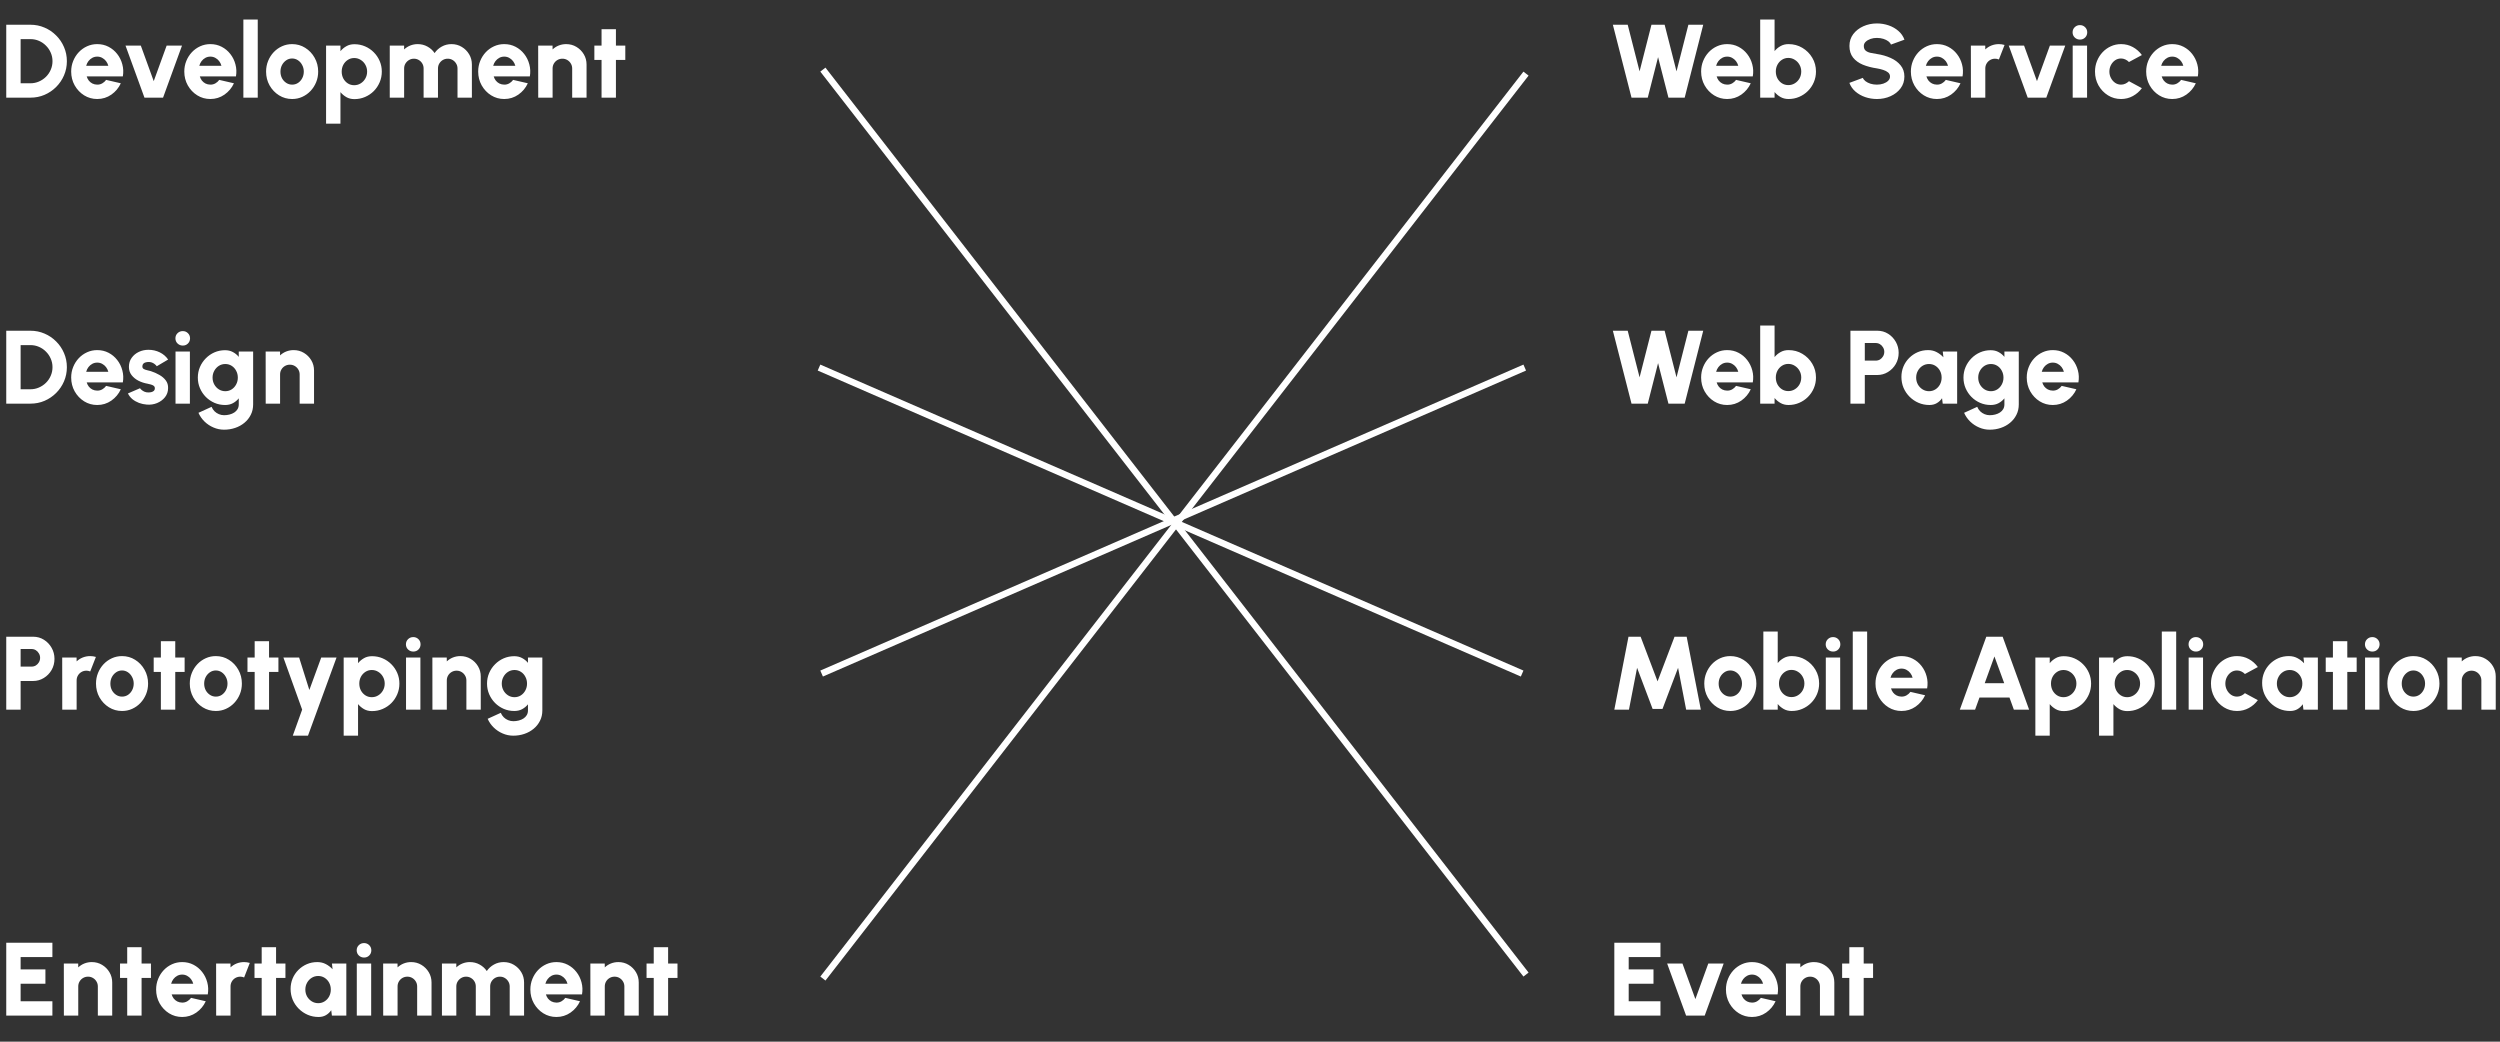 <svg width="384" height="160" viewBox="0 0 384 160" fill="none" xmlns="http://www.w3.org/2000/svg">
<rect x="0" y="0" width="384" height="160" fill="#333333" stroke="none"/>
<path d="M0.96 15V3.8H4.672C5.445 3.8 6.168 3.947 6.84 4.24C7.517 4.528 8.112 4.931 8.624 5.448C9.141 5.96 9.544 6.555 9.832 7.232C10.125 7.904 10.272 8.627 10.272 9.4C10.272 10.173 10.125 10.899 9.832 11.576C9.544 12.248 9.141 12.843 8.624 13.36C8.112 13.872 7.517 14.275 6.84 14.568C6.168 14.856 5.445 15 4.672 15H0.96ZM3.168 12.792H4.672C5.131 12.792 5.563 12.704 5.968 12.528C6.379 12.352 6.741 12.109 7.056 11.8C7.371 11.491 7.616 11.131 7.792 10.72C7.973 10.309 8.064 9.869 8.064 9.4C8.064 8.931 7.973 8.493 7.792 8.088C7.616 7.677 7.371 7.317 7.056 7.008C6.747 6.693 6.387 6.448 5.976 6.272C5.571 6.096 5.136 6.008 4.672 6.008H3.168V12.792ZM14.933 15.208C14.197 15.208 13.525 15.019 12.917 14.64C12.315 14.261 11.832 13.752 11.469 13.112C11.112 12.472 10.933 11.765 10.933 10.992C10.933 10.411 11.037 9.867 11.245 9.36C11.453 8.848 11.739 8.4 12.101 8.016C12.469 7.627 12.896 7.323 13.381 7.104C13.867 6.885 14.384 6.776 14.933 6.776C15.568 6.776 16.146 6.912 16.669 7.184C17.197 7.456 17.642 7.827 18.005 8.296C18.373 8.765 18.634 9.296 18.789 9.888C18.949 10.48 18.976 11.096 18.869 11.736H13.317C13.386 11.971 13.493 12.184 13.637 12.376C13.787 12.563 13.968 12.712 14.181 12.824C14.4 12.936 14.65 12.995 14.933 13C15.21 13.005 15.466 12.941 15.701 12.808C15.936 12.675 16.136 12.496 16.301 12.272L18.557 12.792C18.232 13.501 17.747 14.083 17.101 14.536C16.456 14.984 15.733 15.208 14.933 15.208ZM13.237 10.104H16.637C16.568 9.837 16.451 9.597 16.285 9.384C16.12 9.171 15.92 9.003 15.685 8.88C15.456 8.757 15.205 8.696 14.933 8.696C14.666 8.696 14.416 8.757 14.181 8.88C13.952 9.003 13.755 9.171 13.589 9.384C13.429 9.592 13.312 9.832 13.237 10.104ZM25.045 15H22.189L19.277 7H21.629L23.613 12.464L25.597 7H27.957L25.045 15ZM32.308 15.208C31.572 15.208 30.9 15.019 30.292 14.64C29.689 14.261 29.207 13.752 28.844 13.112C28.487 12.472 28.308 11.765 28.308 10.992C28.308 10.411 28.412 9.867 28.62 9.36C28.828 8.848 29.113 8.4 29.476 8.016C29.844 7.627 30.271 7.323 30.756 7.104C31.241 6.885 31.759 6.776 32.308 6.776C32.943 6.776 33.522 6.912 34.044 7.184C34.572 7.456 35.017 7.827 35.38 8.296C35.748 8.765 36.01 9.296 36.164 9.888C36.324 10.48 36.351 11.096 36.244 11.736H30.692C30.762 11.971 30.868 12.184 31.012 12.376C31.162 12.563 31.343 12.712 31.556 12.824C31.775 12.936 32.026 12.995 32.308 13C32.586 13.005 32.842 12.941 33.076 12.808C33.311 12.675 33.511 12.496 33.676 12.272L35.932 12.792C35.607 13.501 35.121 14.083 34.476 14.536C33.831 14.984 33.108 15.208 32.308 15.208ZM30.612 10.104H34.012C33.943 9.837 33.825 9.597 33.66 9.384C33.495 9.171 33.295 9.003 33.06 8.88C32.831 8.757 32.58 8.696 32.308 8.696C32.041 8.696 31.791 8.757 31.556 8.88C31.327 9.003 31.13 9.171 30.964 9.384C30.804 9.592 30.687 9.832 30.612 10.104ZM37.382 15V3H39.59V15H37.382ZM44.871 15.208C44.135 15.208 43.463 15.019 42.855 14.64C42.252 14.261 41.769 13.755 41.407 13.12C41.049 12.48 40.871 11.773 40.871 11C40.871 10.413 40.975 9.867 41.183 9.36C41.391 8.848 41.676 8.4 42.039 8.016C42.407 7.627 42.833 7.323 43.319 7.104C43.804 6.885 44.321 6.776 44.871 6.776C45.607 6.776 46.276 6.965 46.879 7.344C47.487 7.723 47.969 8.232 48.327 8.872C48.689 9.512 48.871 10.221 48.871 11C48.871 11.581 48.767 12.125 48.559 12.632C48.351 13.139 48.063 13.587 47.695 13.976C47.332 14.36 46.908 14.661 46.423 14.88C45.943 15.099 45.425 15.208 44.871 15.208ZM44.871 13C45.212 13 45.519 12.909 45.791 12.728C46.063 12.541 46.276 12.296 46.431 11.992C46.585 11.688 46.663 11.357 46.663 11C46.663 10.632 46.58 10.296 46.415 9.992C46.255 9.683 46.039 9.437 45.767 9.256C45.495 9.075 45.196 8.984 44.871 8.984C44.535 8.984 44.231 9.077 43.959 9.264C43.687 9.451 43.471 9.696 43.311 10C43.156 10.304 43.079 10.637 43.079 11C43.079 11.379 43.159 11.72 43.319 12.024C43.484 12.323 43.703 12.56 43.975 12.736C44.247 12.912 44.545 13 44.871 13ZM52.293 19H50.085V7H52.293V7.864C52.549 7.549 52.853 7.293 53.205 7.096C53.557 6.893 53.968 6.792 54.437 6.792C55.018 6.792 55.562 6.901 56.069 7.12C56.581 7.339 57.029 7.643 57.413 8.032C57.797 8.416 58.098 8.861 58.317 9.368C58.536 9.875 58.645 10.419 58.645 11C58.645 11.581 58.536 12.128 58.317 12.64C58.098 13.152 57.797 13.603 57.413 13.992C57.029 14.376 56.581 14.677 56.069 14.896C55.562 15.115 55.018 15.224 54.437 15.224C53.968 15.224 53.557 15.123 53.205 14.92C52.853 14.717 52.549 14.461 52.293 14.152V19ZM54.405 8.912C54.042 8.912 53.714 9.008 53.421 9.2C53.133 9.387 52.904 9.637 52.733 9.952C52.568 10.267 52.485 10.616 52.485 11C52.485 11.384 52.568 11.736 52.733 12.056C52.904 12.371 53.133 12.621 53.421 12.808C53.714 12.995 54.042 13.088 54.405 13.088C54.768 13.088 55.098 12.995 55.397 12.808C55.701 12.621 55.941 12.371 56.117 12.056C56.298 11.741 56.389 11.389 56.389 11C56.389 10.621 56.301 10.275 56.125 9.96C55.949 9.64 55.709 9.387 55.405 9.2C55.106 9.008 54.773 8.912 54.405 8.912ZM59.866 15V7H62.074V7.592C62.346 7.336 62.661 7.136 63.018 6.992C63.376 6.848 63.754 6.776 64.154 6.776C64.698 6.776 65.197 6.901 65.65 7.152C66.109 7.403 66.477 7.736 66.754 8.152C67.037 7.736 67.405 7.403 67.858 7.152C68.312 6.901 68.808 6.776 69.346 6.776C69.928 6.776 70.453 6.917 70.922 7.2C71.397 7.483 71.776 7.861 72.058 8.336C72.341 8.805 72.482 9.331 72.482 9.912V15H70.274V10.52C70.274 10.243 70.205 9.992 70.066 9.768C69.933 9.539 69.754 9.357 69.53 9.224C69.306 9.085 69.056 9.016 68.778 9.016C68.501 9.016 68.248 9.083 68.018 9.216C67.794 9.349 67.613 9.531 67.474 9.76C67.341 9.984 67.274 10.237 67.274 10.52V15H65.066V10.52C65.066 10.237 65 9.984 64.866 9.76C64.733 9.531 64.552 9.349 64.322 9.216C64.098 9.083 63.848 9.016 63.57 9.016C63.298 9.016 63.048 9.085 62.818 9.224C62.594 9.357 62.413 9.539 62.274 9.768C62.141 9.992 62.074 10.243 62.074 10.52V15H59.866ZM77.449 15.208C76.713 15.208 76.041 15.019 75.433 14.64C74.83 14.261 74.347 13.752 73.985 13.112C73.627 12.472 73.449 11.765 73.449 10.992C73.449 10.411 73.553 9.867 73.761 9.36C73.969 8.848 74.254 8.4 74.617 8.016C74.985 7.627 75.411 7.323 75.897 7.104C76.382 6.885 76.899 6.776 77.449 6.776C78.083 6.776 78.662 6.912 79.185 7.184C79.713 7.456 80.158 7.827 80.521 8.296C80.889 8.765 81.15 9.296 81.305 9.888C81.465 10.48 81.491 11.096 81.385 11.736H75.833C75.902 11.971 76.009 12.184 76.153 12.376C76.302 12.563 76.483 12.712 76.697 12.824C76.915 12.936 77.166 12.995 77.449 13C77.726 13.005 77.982 12.941 78.217 12.808C78.451 12.675 78.651 12.496 78.817 12.272L81.073 12.792C80.747 13.501 80.262 14.083 79.617 14.536C78.971 14.984 78.249 15.208 77.449 15.208ZM75.753 10.104H79.153C79.083 9.837 78.966 9.597 78.801 9.384C78.635 9.171 78.435 9.003 78.201 8.88C77.971 8.757 77.721 8.696 77.449 8.696C77.182 8.696 76.931 8.757 76.697 8.88C76.467 9.003 76.27 9.171 76.105 9.384C75.945 9.592 75.827 9.832 75.753 10.104ZM90.095 9.912V15H87.887V10.52C87.887 10.237 87.818 9.984 87.679 9.76C87.546 9.531 87.365 9.349 87.135 9.216C86.911 9.083 86.66 9.016 86.383 9.016C86.106 9.016 85.853 9.083 85.623 9.216C85.394 9.349 85.213 9.531 85.079 9.76C84.946 9.984 84.879 10.237 84.879 10.52V15H82.671L82.663 7H84.871L84.879 7.592C85.146 7.336 85.458 7.136 85.815 6.992C86.178 6.848 86.559 6.776 86.959 6.776C87.54 6.776 88.066 6.917 88.535 7.2C89.01 7.483 89.388 7.861 89.671 8.336C89.954 8.805 90.095 9.331 90.095 9.912ZM96.046 9.208H94.606V15H92.398V9.208H91.294V7H92.398V4.488H94.606V7H96.046V9.208Z" fill="white"/>
<path d="M0.96 62V50.8H4.672C5.445 50.8 6.168 50.947 6.84 51.24C7.517 51.528 8.112 51.931 8.624 52.448C9.141 52.96 9.544 53.555 9.832 54.232C10.125 54.904 10.272 55.627 10.272 56.4C10.272 57.173 10.125 57.899 9.832 58.576C9.544 59.248 9.141 59.843 8.624 60.36C8.112 60.872 7.517 61.275 6.84 61.568C6.168 61.856 5.445 62 4.672 62H0.96ZM3.168 59.792H4.672C5.131 59.792 5.563 59.704 5.968 59.528C6.379 59.352 6.741 59.109 7.056 58.8C7.371 58.491 7.616 58.131 7.792 57.72C7.973 57.309 8.064 56.869 8.064 56.4C8.064 55.931 7.973 55.493 7.792 55.088C7.616 54.677 7.371 54.317 7.056 54.008C6.747 53.693 6.387 53.448 5.976 53.272C5.571 53.096 5.136 53.008 4.672 53.008H3.168V59.792ZM14.933 62.208C14.197 62.208 13.525 62.019 12.917 61.64C12.315 61.261 11.832 60.752 11.469 60.112C11.112 59.472 10.933 58.765 10.933 57.992C10.933 57.411 11.037 56.867 11.245 56.36C11.453 55.848 11.739 55.4 12.101 55.016C12.469 54.627 12.896 54.323 13.381 54.104C13.867 53.885 14.384 53.776 14.933 53.776C15.568 53.776 16.146 53.912 16.669 54.184C17.197 54.456 17.642 54.827 18.005 55.296C18.373 55.765 18.634 56.296 18.789 56.888C18.949 57.48 18.976 58.096 18.869 58.736H13.317C13.386 58.971 13.493 59.184 13.637 59.376C13.787 59.563 13.968 59.712 14.181 59.824C14.4 59.936 14.65 59.995 14.933 60C15.21 60.005 15.466 59.941 15.701 59.808C15.936 59.675 16.136 59.496 16.301 59.272L18.557 59.792C18.232 60.501 17.747 61.083 17.101 61.536C16.456 61.984 15.733 62.208 14.933 62.208ZM13.237 57.104H16.637C16.568 56.837 16.451 56.597 16.285 56.384C16.12 56.171 15.92 56.003 15.685 55.88C15.456 55.757 15.205 55.696 14.933 55.696C14.666 55.696 14.416 55.757 14.181 55.88C13.952 56.003 13.755 56.171 13.589 56.384C13.429 56.592 13.312 56.832 13.237 57.104ZM22.538 62.144C22.127 62.112 21.733 62.027 21.354 61.888C20.975 61.744 20.637 61.552 20.338 61.312C20.045 61.067 19.815 60.773 19.65 60.432L21.506 59.632C21.565 59.717 21.653 59.811 21.77 59.912C21.887 60.008 22.029 60.093 22.194 60.168C22.365 60.243 22.562 60.28 22.786 60.28C22.951 60.28 23.111 60.261 23.266 60.224C23.421 60.181 23.546 60.115 23.642 60.024C23.738 59.928 23.786 59.803 23.786 59.648C23.786 59.477 23.725 59.347 23.602 59.256C23.479 59.165 23.33 59.099 23.154 59.056C22.983 59.008 22.818 58.968 22.658 58.936C22.167 58.851 21.703 58.699 21.266 58.48C20.834 58.256 20.482 57.968 20.21 57.616C19.938 57.264 19.802 56.843 19.802 56.352C19.802 55.813 19.943 55.349 20.226 54.96C20.509 54.565 20.877 54.261 21.33 54.048C21.783 53.835 22.274 53.728 22.802 53.728C23.426 53.728 24.005 53.859 24.538 54.12C25.071 54.381 25.501 54.749 25.826 55.224L24.082 56.256C24.013 56.155 23.922 56.059 23.81 55.968C23.703 55.872 23.578 55.792 23.434 55.728C23.295 55.659 23.146 55.619 22.986 55.608C22.778 55.592 22.589 55.605 22.418 55.648C22.247 55.685 22.111 55.757 22.01 55.864C21.914 55.971 21.866 56.115 21.866 56.296C21.866 56.472 21.943 56.603 22.098 56.688C22.253 56.768 22.431 56.829 22.634 56.872C22.837 56.909 23.015 56.955 23.17 57.008C23.634 57.157 24.069 57.349 24.474 57.584C24.885 57.813 25.215 58.096 25.466 58.432C25.717 58.768 25.834 59.163 25.818 59.616C25.818 60.144 25.661 60.608 25.346 61.008C25.031 61.403 24.623 61.704 24.122 61.912C23.626 62.115 23.098 62.192 22.538 62.144ZM26.96 54H29.168V62H26.96V54ZM28.08 53.08C27.76 53.08 27.491 52.973 27.272 52.76C27.053 52.547 26.944 52.283 26.944 51.968C26.944 51.653 27.053 51.389 27.272 51.176C27.491 50.963 27.757 50.856 28.072 50.856C28.387 50.856 28.651 50.963 28.864 51.176C29.083 51.389 29.192 51.653 29.192 51.968C29.192 52.283 29.085 52.547 28.872 52.76C28.664 52.973 28.4 53.08 28.08 53.08ZM36.674 54H38.882V62.112C38.882 62.704 38.762 63.237 38.522 63.712C38.282 64.192 37.954 64.603 37.538 64.944C37.128 65.285 36.653 65.547 36.114 65.728C35.581 65.909 35.016 66 34.418 66C33.853 66 33.312 65.888 32.794 65.664C32.277 65.445 31.818 65.141 31.418 64.752C31.018 64.363 30.706 63.915 30.482 63.408L32.498 62.488C32.61 62.755 32.762 62.984 32.954 63.176C33.152 63.368 33.376 63.515 33.626 63.616C33.882 63.723 34.146 63.776 34.418 63.776C34.712 63.776 34.992 63.741 35.258 63.672C35.53 63.603 35.773 63.499 35.986 63.36C36.2 63.221 36.368 63.048 36.49 62.84C36.613 62.632 36.674 62.389 36.674 62.112V61.184C36.429 61.488 36.13 61.736 35.778 61.928C35.432 62.115 35.029 62.208 34.57 62.208C33.994 62.208 33.453 62.099 32.946 61.88C32.445 61.661 32.002 61.36 31.618 60.976C31.234 60.587 30.933 60.139 30.714 59.632C30.496 59.125 30.386 58.581 30.386 58C30.386 57.419 30.496 56.875 30.714 56.368C30.933 55.861 31.234 55.416 31.618 55.032C32.002 54.643 32.445 54.339 32.946 54.12C33.453 53.901 33.994 53.792 34.57 53.792C35.029 53.792 35.432 53.888 35.778 54.08C36.13 54.267 36.429 54.512 36.674 54.816V54ZM34.602 60.088C34.965 60.088 35.293 59.995 35.586 59.808C35.88 59.616 36.109 59.363 36.274 59.048C36.445 58.733 36.53 58.384 36.53 58C36.53 57.616 36.445 57.267 36.274 56.952C36.109 56.632 35.88 56.379 35.586 56.192C35.293 56.005 34.965 55.912 34.602 55.912C34.245 55.912 33.917 56.005 33.618 56.192C33.325 56.379 33.09 56.632 32.914 56.952C32.738 57.267 32.65 57.616 32.65 58C32.65 58.384 32.738 58.736 32.914 59.056C33.09 59.371 33.325 59.621 33.618 59.808C33.917 59.995 34.245 60.088 34.602 60.088ZM48.236 56.912V62H46.028V57.52C46.028 57.237 45.958 56.984 45.82 56.76C45.686 56.531 45.505 56.349 45.276 56.216C45.052 56.083 44.801 56.016 44.524 56.016C44.246 56.016 43.993 56.083 43.764 56.216C43.534 56.349 43.353 56.531 43.22 56.76C43.086 56.984 43.02 57.237 43.02 57.52V62H40.812L40.804 54H43.012L43.02 54.592C43.286 54.336 43.598 54.136 43.956 53.992C44.318 53.848 44.7 53.776 45.1 53.776C45.681 53.776 46.206 53.917 46.676 54.2C47.15 54.483 47.529 54.861 47.812 55.336C48.094 55.805 48.236 56.331 48.236 56.912Z" fill="white"/>
<path d="M0.96 109V97.8H5.088C5.701 97.8 6.253 97.955 6.744 98.264C7.24 98.573 7.635 98.987 7.928 99.504C8.221 100.016 8.368 100.581 8.368 101.2C8.368 101.829 8.219 102.403 7.92 102.92C7.621 103.432 7.221 103.84 6.72 104.144C6.224 104.448 5.68 104.6 5.088 104.6H3.168V109H0.96ZM3.168 102.392H4.84C5.085 102.392 5.307 102.333 5.504 102.216C5.701 102.093 5.859 101.931 5.976 101.728C6.099 101.52 6.16 101.291 6.16 101.04C6.16 100.795 6.099 100.571 5.976 100.368C5.859 100.16 5.701 99.995 5.504 99.872C5.307 99.749 5.085 99.688 4.84 99.688H3.168V102.392ZM9.562 109L9.554 101H11.762L11.77 101.592C12.036 101.336 12.348 101.136 12.706 100.992C13.068 100.848 13.45 100.776 13.85 100.776C14.143 100.776 14.436 100.819 14.73 100.904L13.858 103.136C13.666 103.056 13.471 103.016 13.274 103.016C12.996 103.016 12.743 103.083 12.514 103.216C12.284 103.349 12.103 103.531 11.97 103.76C11.836 103.984 11.77 104.237 11.77 104.52V109H9.562ZM18.746 109.208C18.01 109.208 17.338 109.019 16.73 108.64C16.127 108.261 15.644 107.755 15.282 107.12C14.924 106.48 14.746 105.773 14.746 105C14.746 104.413 14.85 103.867 15.058 103.36C15.266 102.848 15.551 102.4 15.914 102.016C16.282 101.627 16.708 101.323 17.194 101.104C17.679 100.885 18.196 100.776 18.746 100.776C19.482 100.776 20.151 100.965 20.754 101.344C21.362 101.723 21.844 102.232 22.202 102.872C22.564 103.512 22.746 104.221 22.746 105C22.746 105.581 22.642 106.125 22.434 106.632C22.226 107.139 21.938 107.587 21.57 107.976C21.207 108.36 20.783 108.661 20.298 108.88C19.818 109.099 19.3 109.208 18.746 109.208ZM18.746 107C19.087 107 19.394 106.909 19.666 106.728C19.938 106.541 20.151 106.296 20.306 105.992C20.46 105.688 20.538 105.357 20.538 105C20.538 104.632 20.455 104.296 20.29 103.992C20.13 103.683 19.914 103.437 19.642 103.256C19.37 103.075 19.071 102.984 18.746 102.984C18.41 102.984 18.106 103.077 17.834 103.264C17.562 103.451 17.346 103.696 17.186 104C17.031 104.304 16.954 104.637 16.954 105C16.954 105.379 17.034 105.72 17.194 106.024C17.359 106.323 17.578 106.56 17.85 106.736C18.122 106.912 18.42 107 18.746 107ZM28.359 103.208H26.919V109H24.711V103.208H23.607V101H24.711V98.488H26.919V101H28.359V103.208ZM33.152 109.208C32.416 109.208 31.744 109.019 31.136 108.64C30.533 108.261 30.05 107.755 29.688 107.12C29.331 106.48 29.152 105.773 29.152 105C29.152 104.413 29.256 103.867 29.464 103.36C29.672 102.848 29.957 102.4 30.32 102.016C30.688 101.627 31.114 101.323 31.6 101.104C32.085 100.885 32.602 100.776 33.152 100.776C33.888 100.776 34.557 100.965 35.16 101.344C35.768 101.723 36.251 102.232 36.608 102.872C36.971 103.512 37.152 104.221 37.152 105C37.152 105.581 37.048 106.125 36.84 106.632C36.632 107.139 36.344 107.587 35.976 107.976C35.613 108.36 35.189 108.661 34.704 108.88C34.224 109.099 33.706 109.208 33.152 109.208ZM33.152 107C33.493 107 33.8 106.909 34.072 106.728C34.344 106.541 34.557 106.296 34.712 105.992C34.867 105.688 34.944 105.357 34.944 105C34.944 104.632 34.861 104.296 34.696 103.992C34.536 103.683 34.32 103.437 34.048 103.256C33.776 103.075 33.477 102.984 33.152 102.984C32.816 102.984 32.512 103.077 32.24 103.264C31.968 103.451 31.752 103.696 31.592 104C31.437 104.304 31.36 104.637 31.36 105C31.36 105.379 31.44 105.72 31.6 106.024C31.765 106.323 31.984 106.56 32.256 106.736C32.528 106.912 32.827 107 33.152 107ZM42.765 103.208H41.325V109H39.117V103.208H38.013V101H39.117V98.488H41.325V101H42.765V103.208ZM49.339 101H51.691L47.307 113H44.971L46.411 109L43.531 101H45.947L47.515 105.984L49.339 101ZM54.996 113H52.788V101H54.996V101.864C55.252 101.549 55.556 101.293 55.908 101.096C56.26 100.893 56.671 100.792 57.14 100.792C57.721 100.792 58.266 100.901 58.772 101.12C59.284 101.339 59.732 101.643 60.116 102.032C60.5 102.416 60.801 102.861 61.02 103.368C61.239 103.875 61.348 104.419 61.348 105C61.348 105.581 61.239 106.128 61.02 106.64C60.801 107.152 60.5 107.603 60.116 107.992C59.732 108.376 59.284 108.677 58.772 108.896C58.266 109.115 57.721 109.224 57.14 109.224C56.671 109.224 56.26 109.123 55.908 108.92C55.556 108.717 55.252 108.461 54.996 108.152V113ZM57.108 102.912C56.745 102.912 56.417 103.008 56.124 103.2C55.836 103.387 55.607 103.637 55.436 103.952C55.271 104.267 55.188 104.616 55.188 105C55.188 105.384 55.271 105.736 55.436 106.056C55.607 106.371 55.836 106.621 56.124 106.808C56.417 106.995 56.745 107.088 57.108 107.088C57.471 107.088 57.801 106.995 58.1 106.808C58.404 106.621 58.644 106.371 58.82 106.056C59.002 105.741 59.092 105.389 59.092 105C59.092 104.621 59.004 104.275 58.828 103.96C58.652 103.64 58.412 103.387 58.108 103.2C57.809 103.008 57.476 102.912 57.108 102.912ZM62.366 101H64.574V109H62.366V101ZM63.486 100.08C63.166 100.08 62.897 99.973 62.678 99.76C62.46 99.547 62.35 99.283 62.35 98.968C62.35 98.653 62.46 98.389 62.678 98.176C62.897 97.963 63.164 97.856 63.478 97.856C63.793 97.856 64.057 97.963 64.27 98.176C64.489 98.389 64.598 98.653 64.598 98.968C64.598 99.283 64.492 99.547 64.278 99.76C64.07 99.973 63.806 100.08 63.486 100.08ZM73.845 103.912V109H71.637V104.52C71.637 104.237 71.568 103.984 71.429 103.76C71.296 103.531 71.115 103.349 70.885 103.216C70.661 103.083 70.41 103.016 70.133 103.016C69.856 103.016 69.603 103.083 69.373 103.216C69.144 103.349 68.963 103.531 68.829 103.76C68.696 103.984 68.629 104.237 68.629 104.52V109H66.421L66.413 101H68.621L68.629 101.592C68.896 101.336 69.208 101.136 69.565 100.992C69.928 100.848 70.309 100.776 70.709 100.776C71.29 100.776 71.816 100.917 72.285 101.2C72.76 101.483 73.138 101.861 73.421 102.336C73.704 102.805 73.845 103.331 73.845 103.912ZM81.096 101H83.304V109.112C83.304 109.704 83.184 110.237 82.944 110.712C82.704 111.192 82.376 111.603 81.96 111.944C81.549 112.285 81.075 112.547 80.536 112.728C80.003 112.909 79.438 113 78.84 113C78.275 113 77.734 112.888 77.216 112.664C76.699 112.445 76.24 112.141 75.84 111.752C75.44 111.363 75.128 110.915 74.904 110.408L76.92 109.488C77.032 109.755 77.184 109.984 77.376 110.176C77.573 110.368 77.797 110.515 78.048 110.616C78.304 110.723 78.568 110.776 78.84 110.776C79.133 110.776 79.413 110.741 79.68 110.672C79.952 110.603 80.195 110.499 80.408 110.36C80.621 110.221 80.79 110.048 80.912 109.84C81.035 109.632 81.096 109.389 81.096 109.112V108.184C80.851 108.488 80.552 108.736 80.2 108.928C79.853 109.115 79.451 109.208 78.992 109.208C78.416 109.208 77.875 109.099 77.368 108.88C76.867 108.661 76.424 108.36 76.04 107.976C75.656 107.587 75.355 107.139 75.136 106.632C74.918 106.125 74.808 105.581 74.808 105C74.808 104.419 74.918 103.875 75.136 103.368C75.355 102.861 75.656 102.416 76.04 102.032C76.424 101.643 76.867 101.339 77.368 101.12C77.875 100.901 78.416 100.792 78.992 100.792C79.451 100.792 79.853 100.888 80.2 101.08C80.552 101.267 80.851 101.512 81.096 101.816V101ZM79.024 107.088C79.387 107.088 79.715 106.995 80.008 106.808C80.302 106.616 80.531 106.363 80.696 106.048C80.867 105.733 80.952 105.384 80.952 105C80.952 104.616 80.867 104.267 80.696 103.952C80.531 103.632 80.302 103.379 80.008 103.192C79.715 103.005 79.387 102.912 79.024 102.912C78.667 102.912 78.339 103.005 78.04 103.192C77.747 103.379 77.512 103.632 77.336 103.952C77.16 104.267 77.072 104.616 77.072 105C77.072 105.384 77.16 105.736 77.336 106.056C77.512 106.371 77.747 106.621 78.04 106.808C78.339 106.995 78.667 107.088 79.024 107.088Z" fill="white"/>
<path d="M0.96 156V144.8H8.048V147.008H3.168V148.896H6.976V151.104H3.168V153.792H8.048V156H0.96ZM17.236 150.912V156H15.028V151.52C15.028 151.237 14.958 150.984 14.82 150.76C14.686 150.531 14.505 150.349 14.276 150.216C14.052 150.083 13.801 150.016 13.524 150.016C13.246 150.016 12.993 150.083 12.764 150.216C12.534 150.349 12.353 150.531 12.22 150.76C12.086 150.984 12.02 151.237 12.02 151.52V156H9.812L9.804 148H12.012L12.02 148.592C12.286 148.336 12.598 148.136 12.956 147.992C13.318 147.848 13.7 147.776 14.1 147.776C14.681 147.776 15.206 147.917 15.676 148.2C16.15 148.483 16.529 148.861 16.812 149.336C17.094 149.805 17.236 150.331 17.236 150.912ZM23.187 150.208H21.747V156H19.539V150.208H18.435V148H19.539V145.488H21.747V148H23.187V150.208ZM27.98 156.208C27.244 156.208 26.572 156.019 25.964 155.64C25.361 155.261 24.879 154.752 24.516 154.112C24.159 153.472 23.98 152.765 23.98 151.992C23.98 151.411 24.084 150.867 24.292 150.36C24.5 149.848 24.785 149.4 25.148 149.016C25.516 148.627 25.943 148.323 26.428 148.104C26.913 147.885 27.431 147.776 27.98 147.776C28.615 147.776 29.193 147.912 29.716 148.184C30.244 148.456 30.689 148.827 31.052 149.296C31.42 149.765 31.681 150.296 31.836 150.888C31.996 151.48 32.023 152.096 31.916 152.736H26.364C26.433 152.971 26.54 153.184 26.684 153.376C26.833 153.563 27.015 153.712 27.228 153.824C27.447 153.936 27.697 153.995 27.98 154C28.257 154.005 28.513 153.941 28.748 153.808C28.983 153.675 29.183 153.496 29.348 153.272L31.604 153.792C31.279 154.501 30.793 155.083 30.148 155.536C29.503 155.984 28.78 156.208 27.98 156.208ZM26.284 151.104H29.684C29.615 150.837 29.497 150.597 29.332 150.384C29.167 150.171 28.967 150.003 28.732 149.88C28.503 149.757 28.252 149.696 27.98 149.696C27.713 149.696 27.463 149.757 27.228 149.88C26.999 150.003 26.801 150.171 26.636 150.384C26.476 150.592 26.359 150.832 26.284 151.104ZM33.202 156L33.194 148H35.402L35.41 148.592C35.677 148.336 35.989 148.136 36.346 147.992C36.709 147.848 37.09 147.776 37.49 147.776C37.784 147.776 38.077 147.819 38.37 147.904L37.498 150.136C37.306 150.056 37.112 150.016 36.914 150.016C36.637 150.016 36.384 150.083 36.154 150.216C35.925 150.349 35.744 150.531 35.61 150.76C35.477 150.984 35.41 151.237 35.41 151.52V156H33.202ZM43.843 150.208H42.403V156H40.195V150.208H39.091V148H40.195V145.488H42.403V148H43.843V150.208ZM50.988 148H53.196V156H50.98L50.876 155.168C50.668 155.477 50.402 155.728 50.076 155.92C49.751 156.112 49.37 156.208 48.932 156.208C48.335 156.208 47.778 156.096 47.26 155.872C46.743 155.648 46.287 155.339 45.892 154.944C45.498 154.549 45.188 154.093 44.964 153.576C44.746 153.053 44.636 152.493 44.636 151.896C44.636 151.325 44.74 150.792 44.948 150.296C45.156 149.8 45.45 149.363 45.828 148.984C46.207 148.605 46.642 148.309 47.132 148.096C47.628 147.883 48.162 147.776 48.732 147.776C49.223 147.776 49.663 147.88 50.052 148.088C50.447 148.296 50.791 148.56 51.084 148.88L50.988 148ZM48.876 154.088C49.239 154.088 49.567 153.995 49.86 153.808C50.154 153.621 50.386 153.371 50.556 153.056C50.727 152.736 50.812 152.384 50.812 152C50.812 151.611 50.727 151.259 50.556 150.944C50.386 150.629 50.154 150.379 49.86 150.192C49.567 150.005 49.239 149.912 48.876 149.912C48.508 149.912 48.175 150.005 47.876 150.192C47.578 150.379 47.34 150.632 47.164 150.952C46.988 151.267 46.9 151.616 46.9 152C46.9 152.384 46.988 152.736 47.164 153.056C47.346 153.371 47.586 153.621 47.884 153.808C48.183 153.995 48.514 154.088 48.876 154.088ZM54.804 148H57.012V156H54.804V148ZM55.924 147.08C55.604 147.08 55.334 146.973 55.116 146.76C54.897 146.547 54.788 146.283 54.788 145.968C54.788 145.653 54.897 145.389 55.116 145.176C55.334 144.963 55.601 144.856 55.916 144.856C56.23 144.856 56.494 144.963 56.708 145.176C56.926 145.389 57.036 145.653 57.036 145.968C57.036 146.283 56.929 146.547 56.716 146.76C56.508 146.973 56.244 147.08 55.924 147.08ZM66.283 150.912V156H64.075V151.52C64.075 151.237 64.005 150.984 63.867 150.76C63.733 150.531 63.552 150.349 63.323 150.216C63.099 150.083 62.848 150.016 62.571 150.016C62.293 150.016 62.04 150.083 61.811 150.216C61.581 150.349 61.4 150.531 61.267 150.76C61.133 150.984 61.067 151.237 61.067 151.52V156H58.859L58.851 148H61.059L61.067 148.592C61.333 148.336 61.645 148.136 62.003 147.992C62.365 147.848 62.747 147.776 63.147 147.776C63.728 147.776 64.253 147.917 64.723 148.2C65.197 148.483 65.576 148.861 65.859 149.336C66.141 149.805 66.283 150.331 66.283 150.912ZM67.882 156V148H70.09V148.592C70.362 148.336 70.677 148.136 71.034 147.992C71.391 147.848 71.77 147.776 72.17 147.776C72.714 147.776 73.213 147.901 73.666 148.152C74.124 148.403 74.493 148.736 74.77 149.152C75.052 148.736 75.421 148.403 75.874 148.152C76.327 147.901 76.823 147.776 77.362 147.776C77.943 147.776 78.469 147.917 78.938 148.2C79.412 148.483 79.791 148.861 80.074 149.336C80.356 149.805 80.498 150.331 80.498 150.912V156H78.29V151.52C78.29 151.243 78.221 150.992 78.082 150.768C77.948 150.539 77.77 150.357 77.546 150.224C77.322 150.085 77.071 150.016 76.794 150.016C76.516 150.016 76.263 150.083 76.034 150.216C75.81 150.349 75.629 150.531 75.49 150.76C75.356 150.984 75.29 151.237 75.29 151.52V156H73.082V151.52C73.082 151.237 73.015 150.984 72.882 150.76C72.749 150.531 72.567 150.349 72.338 150.216C72.114 150.083 71.863 150.016 71.586 150.016C71.314 150.016 71.063 150.085 70.834 150.224C70.61 150.357 70.428 150.539 70.29 150.768C70.156 150.992 70.09 151.243 70.09 151.52V156H67.882ZM85.464 156.208C84.728 156.208 84.056 156.019 83.448 155.64C82.846 155.261 82.363 154.752 82 154.112C81.643 153.472 81.464 152.765 81.464 151.992C81.464 151.411 81.568 150.867 81.776 150.36C81.984 149.848 82.27 149.4 82.632 149.016C83 148.627 83.427 148.323 83.912 148.104C84.398 147.885 84.915 147.776 85.464 147.776C86.099 147.776 86.678 147.912 87.2 148.184C87.728 148.456 88.174 148.827 88.536 149.296C88.904 149.765 89.166 150.296 89.32 150.888C89.48 151.48 89.507 152.096 89.4 152.736H83.848C83.918 152.971 84.024 153.184 84.168 153.376C84.318 153.563 84.499 153.712 84.712 153.824C84.931 153.936 85.182 153.995 85.464 154C85.742 154.005 85.998 153.941 86.232 153.808C86.467 153.675 86.667 153.496 86.832 153.272L89.088 153.792C88.763 154.501 88.278 155.083 87.632 155.536C86.987 155.984 86.264 156.208 85.464 156.208ZM83.768 151.104H87.168C87.099 150.837 86.982 150.597 86.816 150.384C86.651 150.171 86.451 150.003 86.216 149.88C85.987 149.757 85.736 149.696 85.464 149.696C85.198 149.696 84.947 149.757 84.712 149.88C84.483 150.003 84.286 150.171 84.12 150.384C83.96 150.592 83.843 150.832 83.768 151.104ZM98.111 150.912V156H95.903V151.52C95.903 151.237 95.833 150.984 95.695 150.76C95.561 150.531 95.38 150.349 95.151 150.216C94.927 150.083 94.676 150.016 94.399 150.016C94.121 150.016 93.868 150.083 93.639 150.216C93.409 150.349 93.228 150.531 93.095 150.76C92.961 150.984 92.895 151.237 92.895 151.52V156H90.687L90.679 148H92.887L92.895 148.592C93.161 148.336 93.473 148.136 93.831 147.992C94.193 147.848 94.575 147.776 94.975 147.776C95.556 147.776 96.081 147.917 96.551 148.2C97.025 148.483 97.404 148.861 97.687 149.336C97.969 149.805 98.111 150.331 98.111 150.912ZM104.062 150.208H102.622V156H100.414V150.208H99.31V148H100.414V145.488H102.622V148H104.062V150.208Z" fill="white"/>
<path d="M250.6 15L247.736 3.8H250.016L251.84 10.96L253.664 3.8H255.688L257.512 10.96L259.336 3.8H261.616L258.768 15H256.272L254.68 8.776L253.096 15H250.6ZM265.293 15.208C264.557 15.208 263.885 15.019 263.277 14.64C262.674 14.261 262.191 13.752 261.829 13.112C261.471 12.472 261.293 11.765 261.293 10.992C261.293 10.411 261.397 9.867 261.605 9.36C261.813 8.848 262.098 8.4 262.461 8.016C262.829 7.627 263.255 7.323 263.741 7.104C264.226 6.885 264.743 6.776 265.293 6.776C265.927 6.776 266.506 6.912 267.029 7.184C267.557 7.456 268.002 7.827 268.365 8.296C268.733 8.765 268.994 9.296 269.149 9.888C269.309 10.48 269.335 11.096 269.229 11.736H263.677C263.746 11.971 263.853 12.184 263.997 12.376C264.146 12.563 264.327 12.712 264.541 12.824C264.759 12.936 265.01 12.995 265.293 13C265.57 13.005 265.826 12.941 266.061 12.808C266.295 12.675 266.495 12.496 266.661 12.272L268.917 12.792C268.591 13.501 268.106 14.083 267.461 14.536C266.815 14.984 266.093 15.208 265.293 15.208ZM263.597 10.104H266.997C266.927 9.837 266.81 9.597 266.645 9.384C266.479 9.171 266.279 9.003 266.045 8.88C265.815 8.757 265.565 8.696 265.293 8.696C265.026 8.696 264.775 8.757 264.541 8.88C264.311 9.003 264.114 9.171 263.949 9.384C263.789 9.592 263.671 9.832 263.597 10.104ZM274.718 6.776C275.497 6.776 276.204 6.965 276.838 7.344C277.478 7.723 277.988 8.232 278.366 8.872C278.745 9.507 278.934 10.211 278.934 10.984C278.934 11.565 278.825 12.112 278.606 12.624C278.388 13.136 278.084 13.587 277.694 13.976C277.31 14.36 276.862 14.661 276.35 14.88C275.844 15.099 275.3 15.208 274.718 15.208C274.26 15.208 273.852 15.107 273.494 14.904C273.137 14.701 272.83 14.445 272.574 14.136V15H270.366V3H272.574V7.848C272.83 7.533 273.137 7.277 273.494 7.08C273.852 6.877 274.26 6.776 274.718 6.776ZM274.686 13.072C275.054 13.072 275.388 12.979 275.686 12.792C275.99 12.605 276.23 12.355 276.406 12.04C276.582 11.72 276.67 11.368 276.67 10.984C276.67 10.6 276.58 10.251 276.398 9.936C276.222 9.621 275.982 9.371 275.678 9.184C275.38 8.992 275.049 8.896 274.686 8.896C274.324 8.896 273.996 8.992 273.702 9.184C273.414 9.371 273.185 9.624 273.014 9.944C272.849 10.259 272.766 10.605 272.766 10.984C272.766 11.373 272.849 11.725 273.014 12.04C273.185 12.355 273.414 12.605 273.702 12.792C273.996 12.979 274.324 13.072 274.686 13.072ZM288.298 15.208C287.668 15.208 287.066 15.109 286.49 14.912C285.919 14.715 285.418 14.429 284.986 14.056C284.559 13.683 284.252 13.24 284.066 12.728L286.138 11.96C286.202 12.141 286.335 12.312 286.538 12.472C286.74 12.627 286.994 12.755 287.298 12.856C287.602 12.952 287.935 13 288.298 13C288.644 13 288.97 12.949 289.274 12.848C289.583 12.741 289.831 12.595 290.018 12.408C290.21 12.221 290.306 12.003 290.306 11.752C290.306 11.501 290.207 11.293 290.01 11.128C289.812 10.963 289.559 10.832 289.25 10.736C288.94 10.635 288.623 10.557 288.298 10.504C287.492 10.387 286.77 10.197 286.13 9.936C285.495 9.669 284.994 9.304 284.626 8.84C284.258 8.371 284.074 7.776 284.074 7.056C284.074 6.363 284.268 5.757 284.658 5.24C285.052 4.723 285.57 4.32 286.21 4.032C286.855 3.744 287.551 3.6 288.298 3.6C288.916 3.6 289.514 3.699 290.09 3.896C290.666 4.093 291.167 4.379 291.594 4.752C292.026 5.125 292.335 5.573 292.522 6.096L290.45 6.848C290.386 6.667 290.252 6.499 290.05 6.344C289.847 6.189 289.594 6.064 289.29 5.968C288.986 5.872 288.655 5.824 288.298 5.824C287.956 5.819 287.631 5.869 287.322 5.976C287.018 6.083 286.767 6.229 286.57 6.416C286.378 6.603 286.282 6.816 286.282 7.056C286.282 7.371 286.372 7.608 286.554 7.768C286.74 7.928 286.986 8.043 287.29 8.112C287.594 8.181 287.93 8.243 288.298 8.296C289.055 8.408 289.754 8.608 290.394 8.896C291.034 9.179 291.546 9.557 291.93 10.032C292.319 10.501 292.514 11.075 292.514 11.752C292.514 12.445 292.319 13.051 291.93 13.568C291.54 14.085 291.026 14.488 290.386 14.776C289.746 15.064 289.05 15.208 288.298 15.208ZM297.511 15.208C296.775 15.208 296.103 15.019 295.495 14.64C294.893 14.261 294.41 13.752 294.047 13.112C293.69 12.472 293.511 11.765 293.511 10.992C293.511 10.411 293.615 9.867 293.823 9.36C294.031 8.848 294.317 8.4 294.679 8.016C295.047 7.627 295.474 7.323 295.959 7.104C296.445 6.885 296.962 6.776 297.511 6.776C298.146 6.776 298.725 6.912 299.247 7.184C299.775 7.456 300.221 7.827 300.583 8.296C300.951 8.765 301.213 9.296 301.367 9.888C301.527 10.48 301.554 11.096 301.447 11.736H295.895C295.965 11.971 296.071 12.184 296.215 12.376C296.365 12.563 296.546 12.712 296.759 12.824C296.978 12.936 297.229 12.995 297.511 13C297.789 13.005 298.045 12.941 298.279 12.808C298.514 12.675 298.714 12.496 298.879 12.272L301.135 12.792C300.81 13.501 300.325 14.083 299.679 14.536C299.034 14.984 298.311 15.208 297.511 15.208ZM295.815 10.104H299.215C299.146 9.837 299.029 9.597 298.863 9.384C298.698 9.171 298.498 9.003 298.263 8.88C298.034 8.757 297.783 8.696 297.511 8.696C297.245 8.696 296.994 8.757 296.759 8.88C296.53 9.003 296.333 9.171 296.167 9.384C296.007 9.592 295.89 9.832 295.815 10.104ZM302.734 15L302.726 7H304.934L304.942 7.592C305.208 7.336 305.52 7.136 305.878 6.992C306.24 6.848 306.622 6.776 307.022 6.776C307.315 6.776 307.608 6.819 307.902 6.904L307.03 9.136C306.838 9.056 306.643 9.016 306.446 9.016C306.168 9.016 305.915 9.083 305.686 9.216C305.456 9.349 305.275 9.531 305.142 9.76C305.008 9.984 304.942 10.237 304.942 10.52V15H302.734ZM314.311 15H311.455L308.543 7H310.895L312.879 12.464L314.863 7H317.223L314.311 15ZM318.366 7H320.574V15H318.366V7ZM319.486 6.08C319.166 6.08 318.897 5.973 318.678 5.76C318.46 5.547 318.35 5.283 318.35 4.968C318.35 4.653 318.46 4.389 318.678 4.176C318.897 3.963 319.164 3.856 319.478 3.856C319.793 3.856 320.057 3.963 320.27 4.176C320.489 4.389 320.598 4.653 320.598 4.968C320.598 5.283 320.492 5.547 320.278 5.76C320.07 5.973 319.806 6.08 319.486 6.08ZM327.009 12.472L328.993 13.544C328.625 14.045 328.163 14.448 327.609 14.752C327.054 15.056 326.449 15.208 325.793 15.208C325.057 15.208 324.385 15.019 323.777 14.64C323.174 14.261 322.691 13.755 322.329 13.12C321.971 12.48 321.793 11.773 321.793 11C321.793 10.413 321.897 9.867 322.105 9.36C322.313 8.848 322.598 8.4 322.961 8.016C323.329 7.627 323.755 7.323 324.241 7.104C324.726 6.885 325.243 6.776 325.793 6.776C326.449 6.776 327.054 6.928 327.609 7.232C328.163 7.536 328.625 7.944 328.993 8.456L327.009 9.528C326.843 9.352 326.654 9.219 326.441 9.128C326.233 9.032 326.017 8.984 325.793 8.984C325.451 8.984 325.145 9.077 324.873 9.264C324.606 9.451 324.393 9.699 324.233 10.008C324.078 10.312 324.001 10.643 324.001 11C324.001 11.352 324.081 11.68 324.241 11.984C324.401 12.288 324.614 12.533 324.881 12.72C325.153 12.907 325.457 13 325.793 13C326.022 13 326.241 12.952 326.449 12.856C326.657 12.76 326.843 12.632 327.009 12.472ZM333.652 15.208C332.916 15.208 332.244 15.019 331.636 14.64C331.033 14.261 330.551 13.752 330.188 13.112C329.831 12.472 329.652 11.765 329.652 10.992C329.652 10.411 329.756 9.867 329.964 9.36C330.172 8.848 330.457 8.4 330.82 8.016C331.188 7.627 331.615 7.323 332.1 7.104C332.585 6.885 333.103 6.776 333.652 6.776C334.287 6.776 334.865 6.912 335.388 7.184C335.916 7.456 336.361 7.827 336.724 8.296C337.092 8.765 337.353 9.296 337.508 9.888C337.668 10.48 337.695 11.096 337.588 11.736H332.036C332.105 11.971 332.212 12.184 332.356 12.376C332.505 12.563 332.687 12.712 332.9 12.824C333.119 12.936 333.369 12.995 333.652 13C333.929 13.005 334.185 12.941 334.42 12.808C334.655 12.675 334.855 12.496 335.02 12.272L337.276 12.792C336.951 13.501 336.465 14.083 335.82 14.536C335.175 14.984 334.452 15.208 333.652 15.208ZM331.956 10.104H335.356C335.287 9.837 335.169 9.597 335.004 9.384C334.839 9.171 334.639 9.003 334.404 8.88C334.175 8.757 333.924 8.696 333.652 8.696C333.385 8.696 333.135 8.757 332.9 8.88C332.671 9.003 332.473 9.171 332.308 9.384C332.148 9.592 332.031 9.832 331.956 10.104Z" fill="white"/>
<path d="M250.6 62L247.736 50.8H250.016L251.84 57.96L253.664 50.8H255.688L257.512 57.96L259.336 50.8H261.616L258.768 62H256.272L254.68 55.776L253.096 62H250.6ZM265.293 62.208C264.557 62.208 263.885 62.019 263.277 61.64C262.674 61.261 262.191 60.752 261.829 60.112C261.471 59.472 261.293 58.765 261.293 57.992C261.293 57.411 261.397 56.867 261.605 56.36C261.813 55.848 262.098 55.4 262.461 55.016C262.829 54.627 263.255 54.323 263.741 54.104C264.226 53.885 264.743 53.776 265.293 53.776C265.927 53.776 266.506 53.912 267.029 54.184C267.557 54.456 268.002 54.827 268.365 55.296C268.733 55.765 268.994 56.296 269.149 56.888C269.309 57.48 269.335 58.096 269.229 58.736H263.677C263.746 58.971 263.853 59.184 263.997 59.376C264.146 59.563 264.327 59.712 264.541 59.824C264.759 59.936 265.01 59.995 265.293 60C265.57 60.005 265.826 59.941 266.061 59.808C266.295 59.675 266.495 59.496 266.661 59.272L268.917 59.792C268.591 60.501 268.106 61.083 267.461 61.536C266.815 61.984 266.093 62.208 265.293 62.208ZM263.597 57.104H266.997C266.927 56.837 266.81 56.597 266.645 56.384C266.479 56.171 266.279 56.003 266.045 55.88C265.815 55.757 265.565 55.696 265.293 55.696C265.026 55.696 264.775 55.757 264.541 55.88C264.311 56.003 264.114 56.171 263.949 56.384C263.789 56.592 263.671 56.832 263.597 57.104ZM274.718 53.776C275.497 53.776 276.204 53.965 276.838 54.344C277.478 54.723 277.988 55.232 278.366 55.872C278.745 56.507 278.934 57.211 278.934 57.984C278.934 58.565 278.825 59.112 278.606 59.624C278.388 60.136 278.084 60.587 277.694 60.976C277.31 61.36 276.862 61.661 276.35 61.88C275.844 62.099 275.3 62.208 274.718 62.208C274.26 62.208 273.852 62.107 273.494 61.904C273.137 61.701 272.83 61.445 272.574 61.136V62H270.366V50H272.574V54.848C272.83 54.533 273.137 54.277 273.494 54.08C273.852 53.877 274.26 53.776 274.718 53.776ZM274.686 60.072C275.054 60.072 275.388 59.979 275.686 59.792C275.99 59.605 276.23 59.355 276.406 59.04C276.582 58.72 276.67 58.368 276.67 57.984C276.67 57.6 276.58 57.251 276.398 56.936C276.222 56.621 275.982 56.371 275.678 56.184C275.38 55.992 275.049 55.896 274.686 55.896C274.324 55.896 273.996 55.992 273.702 56.184C273.414 56.371 273.185 56.624 273.014 56.944C272.849 57.259 272.766 57.605 272.766 57.984C272.766 58.373 272.849 58.725 273.014 59.04C273.185 59.355 273.414 59.605 273.702 59.792C273.996 59.979 274.324 60.072 274.686 60.072ZM284.226 62V50.8H288.354C288.967 50.8 289.519 50.955 290.01 51.264C290.506 51.573 290.9 51.987 291.194 52.504C291.487 53.016 291.634 53.581 291.634 54.2C291.634 54.829 291.484 55.403 291.186 55.92C290.887 56.432 290.487 56.84 289.986 57.144C289.49 57.448 288.946 57.6 288.354 57.6H286.434V62H284.226ZM286.434 55.392H288.106C288.351 55.392 288.572 55.333 288.77 55.216C288.967 55.093 289.124 54.931 289.242 54.728C289.364 54.52 289.426 54.291 289.426 54.04C289.426 53.795 289.364 53.571 289.242 53.368C289.124 53.16 288.967 52.995 288.77 52.872C288.572 52.749 288.351 52.688 288.106 52.688H286.434V55.392ZM298.41 54H300.618V62H298.402L298.298 61.168C298.09 61.477 297.823 61.728 297.498 61.92C297.173 62.112 296.791 62.208 296.354 62.208C295.757 62.208 295.199 62.096 294.682 61.872C294.165 61.648 293.709 61.339 293.314 60.944C292.919 60.549 292.61 60.093 292.386 59.576C292.167 59.053 292.058 58.493 292.058 57.896C292.058 57.325 292.162 56.792 292.37 56.296C292.578 55.8 292.871 55.363 293.25 54.984C293.629 54.605 294.063 54.309 294.554 54.096C295.05 53.883 295.583 53.776 296.154 53.776C296.645 53.776 297.085 53.88 297.474 54.088C297.869 54.296 298.213 54.56 298.506 54.88L298.41 54ZM296.298 60.088C296.661 60.088 296.989 59.995 297.282 59.808C297.575 59.621 297.807 59.371 297.978 59.056C298.149 58.736 298.234 58.384 298.234 58C298.234 57.611 298.149 57.259 297.978 56.944C297.807 56.629 297.575 56.379 297.282 56.192C296.989 56.005 296.661 55.912 296.298 55.912C295.93 55.912 295.597 56.005 295.298 56.192C294.999 56.379 294.762 56.632 294.586 56.952C294.41 57.267 294.322 57.616 294.322 58C294.322 58.384 294.41 58.736 294.586 59.056C294.767 59.371 295.007 59.621 295.306 59.808C295.605 59.995 295.935 60.088 296.298 60.088ZM307.877 54H310.085V62.112C310.085 62.704 309.965 63.237 309.725 63.712C309.485 64.192 309.157 64.603 308.741 64.944C308.331 65.285 307.856 65.547 307.317 65.728C306.784 65.909 306.219 66 305.621 66C305.056 66 304.515 65.888 303.997 65.664C303.48 65.445 303.021 65.141 302.621 64.752C302.221 64.363 301.909 63.915 301.685 63.408L303.701 62.488C303.813 62.755 303.965 62.984 304.157 63.176C304.355 63.368 304.579 63.515 304.829 63.616C305.085 63.723 305.349 63.776 305.621 63.776C305.915 63.776 306.195 63.741 306.461 63.672C306.733 63.603 306.976 63.499 307.189 63.36C307.403 63.221 307.571 63.048 307.693 62.84C307.816 62.632 307.877 62.389 307.877 62.112V61.184C307.632 61.488 307.333 61.736 306.981 61.928C306.635 62.115 306.232 62.208 305.773 62.208C305.197 62.208 304.656 62.099 304.149 61.88C303.648 61.661 303.205 61.36 302.821 60.976C302.437 60.587 302.136 60.139 301.917 59.632C301.699 59.125 301.589 58.581 301.589 58C301.589 57.419 301.699 56.875 301.917 56.368C302.136 55.861 302.437 55.416 302.821 55.032C303.205 54.643 303.648 54.339 304.149 54.12C304.656 53.901 305.197 53.792 305.773 53.792C306.232 53.792 306.635 53.888 306.981 54.08C307.333 54.267 307.632 54.512 307.877 54.816V54ZM305.805 60.088C306.168 60.088 306.496 59.995 306.789 59.808C307.083 59.616 307.312 59.363 307.477 59.048C307.648 58.733 307.733 58.384 307.733 58C307.733 57.616 307.648 57.267 307.477 56.952C307.312 56.632 307.083 56.379 306.789 56.192C306.496 56.005 306.168 55.912 305.805 55.912C305.448 55.912 305.12 56.005 304.821 56.192C304.528 56.379 304.293 56.632 304.117 56.952C303.941 57.267 303.853 57.616 303.853 58C303.853 58.384 303.941 58.736 304.117 59.056C304.293 59.371 304.528 59.621 304.821 59.808C305.12 59.995 305.448 60.088 305.805 60.088ZM315.308 62.208C314.572 62.208 313.9 62.019 313.292 61.64C312.689 61.261 312.207 60.752 311.844 60.112C311.487 59.472 311.308 58.765 311.308 57.992C311.308 57.411 311.412 56.867 311.62 56.36C311.828 55.848 312.113 55.4 312.476 55.016C312.844 54.627 313.271 54.323 313.756 54.104C314.241 53.885 314.759 53.776 315.308 53.776C315.943 53.776 316.521 53.912 317.044 54.184C317.572 54.456 318.017 54.827 318.38 55.296C318.748 55.765 319.009 56.296 319.164 56.888C319.324 57.48 319.351 58.096 319.244 58.736H313.692C313.761 58.971 313.868 59.184 314.012 59.376C314.161 59.563 314.343 59.712 314.556 59.824C314.775 59.936 315.025 59.995 315.308 60C315.585 60.005 315.841 59.941 316.076 59.808C316.311 59.675 316.511 59.496 316.676 59.272L318.932 59.792C318.607 60.501 318.121 61.083 317.476 61.536C316.831 61.984 316.108 62.208 315.308 62.208ZM313.612 57.104H317.012C316.943 56.837 316.825 56.597 316.66 56.384C316.495 56.171 316.295 56.003 316.06 55.88C315.831 55.757 315.58 55.696 315.308 55.696C315.041 55.696 314.791 55.757 314.556 55.88C314.327 56.003 314.129 56.171 313.964 56.384C313.804 56.592 313.687 56.832 313.612 57.104Z" fill="white"/>
<path d="M247.96 109L250.136 97.8H252L254.6 104.656L257.208 97.8H259.072L261.248 109H258.992L257.752 102.576L255.36 108.888H253.84L251.456 102.576L250.208 109H247.96ZM265.777 109.208C265.041 109.208 264.369 109.019 263.761 108.64C263.158 108.261 262.676 107.755 262.313 107.12C261.956 106.48 261.777 105.773 261.777 105C261.777 104.413 261.881 103.867 262.089 103.36C262.297 102.848 262.582 102.4 262.945 102.016C263.313 101.627 263.74 101.323 264.225 101.104C264.71 100.885 265.228 100.776 265.777 100.776C266.513 100.776 267.182 100.965 267.785 101.344C268.393 101.723 268.876 102.232 269.233 102.872C269.596 103.512 269.777 104.221 269.777 105C269.777 105.581 269.673 106.125 269.465 106.632C269.257 107.139 268.969 107.587 268.601 107.976C268.238 108.36 267.814 108.661 267.329 108.88C266.849 109.099 266.332 109.208 265.777 109.208ZM265.777 107C266.118 107 266.425 106.909 266.697 106.728C266.969 106.541 267.182 106.296 267.337 105.992C267.492 105.688 267.569 105.357 267.569 105C267.569 104.632 267.486 104.296 267.321 103.992C267.161 103.683 266.945 103.437 266.673 103.256C266.401 103.075 266.102 102.984 265.777 102.984C265.441 102.984 265.137 103.077 264.865 103.264C264.593 103.451 264.377 103.696 264.217 104C264.062 104.304 263.985 104.637 263.985 105C263.985 105.379 264.065 105.72 264.225 106.024C264.39 106.323 264.609 106.56 264.881 106.736C265.153 106.912 265.452 107 265.777 107ZM275.203 100.776C275.981 100.776 276.688 100.965 277.323 101.344C277.963 101.723 278.472 102.232 278.851 102.872C279.229 103.507 279.419 104.211 279.419 104.984C279.419 105.565 279.309 106.112 279.091 106.624C278.872 107.136 278.568 107.587 278.179 107.976C277.795 108.36 277.347 108.661 276.835 108.88C276.328 109.099 275.784 109.208 275.203 109.208C274.744 109.208 274.336 109.107 273.979 108.904C273.621 108.701 273.315 108.445 273.059 108.136V109H270.851V97H273.059V101.848C273.315 101.533 273.621 101.277 273.979 101.08C274.336 100.877 274.744 100.776 275.203 100.776ZM275.171 107.072C275.539 107.072 275.872 106.979 276.171 106.792C276.475 106.605 276.715 106.355 276.891 106.04C277.067 105.72 277.155 105.368 277.155 104.984C277.155 104.6 277.064 104.251 276.883 103.936C276.707 103.621 276.467 103.371 276.163 103.184C275.864 102.992 275.533 102.896 275.171 102.896C274.808 102.896 274.48 102.992 274.187 103.184C273.899 103.371 273.669 103.624 273.499 103.944C273.333 104.259 273.251 104.605 273.251 104.984C273.251 105.373 273.333 105.725 273.499 106.04C273.669 106.355 273.899 106.605 274.187 106.792C274.48 106.979 274.808 107.072 275.171 107.072ZM280.444 101H282.652V109H280.444V101ZM281.564 100.08C281.244 100.08 280.975 99.973 280.756 99.76C280.538 99.547 280.428 99.283 280.428 98.968C280.428 98.653 280.538 98.389 280.756 98.176C280.975 97.963 281.242 97.856 281.556 97.856C281.871 97.856 282.135 97.963 282.348 98.176C282.567 98.389 282.676 98.653 282.676 98.968C282.676 99.283 282.57 99.547 282.356 99.76C282.148 99.973 281.884 100.08 281.564 100.08ZM284.585 109V97H286.793V109H284.585ZM292.074 109.208C291.338 109.208 290.666 109.019 290.058 108.64C289.455 108.261 288.972 107.752 288.61 107.112C288.252 106.472 288.074 105.765 288.074 104.992C288.074 104.411 288.178 103.867 288.386 103.36C288.594 102.848 288.879 102.4 289.242 102.016C289.61 101.627 290.036 101.323 290.522 101.104C291.007 100.885 291.524 100.776 292.074 100.776C292.708 100.776 293.287 100.912 293.81 101.184C294.338 101.456 294.783 101.827 295.146 102.296C295.514 102.765 295.775 103.296 295.93 103.888C296.09 104.48 296.116 105.096 296.01 105.736H290.458C290.527 105.971 290.634 106.184 290.778 106.376C290.927 106.563 291.108 106.712 291.322 106.824C291.54 106.936 291.791 106.995 292.074 107C292.351 107.005 292.607 106.941 292.842 106.808C293.076 106.675 293.276 106.496 293.442 106.272L295.698 106.792C295.372 107.501 294.887 108.083 294.242 108.536C293.596 108.984 292.874 109.208 292.074 109.208ZM290.378 104.104H293.778C293.708 103.837 293.591 103.597 293.426 103.384C293.26 103.171 293.06 103.003 292.826 102.88C292.596 102.757 292.346 102.696 292.074 102.696C291.807 102.696 291.556 102.757 291.322 102.88C291.092 103.003 290.895 103.171 290.73 103.384C290.57 103.592 290.452 103.832 290.378 104.104ZM305.095 97.8H307.607L311.671 109H309.327L308.655 107.144H304.047L303.375 109H301.031L305.095 97.8ZM304.855 104.936H307.847L306.343 100.832L304.855 104.936ZM314.84 113H312.632V101H314.84V101.864C315.096 101.549 315.4 101.293 315.752 101.096C316.104 100.893 316.515 100.792 316.984 100.792C317.565 100.792 318.109 100.901 318.616 101.12C319.128 101.339 319.576 101.643 319.96 102.032C320.344 102.416 320.645 102.861 320.864 103.368C321.083 103.875 321.192 104.419 321.192 105C321.192 105.581 321.083 106.128 320.864 106.64C320.645 107.152 320.344 107.603 319.96 107.992C319.576 108.376 319.128 108.677 318.616 108.896C318.109 109.115 317.565 109.224 316.984 109.224C316.515 109.224 316.104 109.123 315.752 108.92C315.4 108.717 315.096 108.461 314.84 108.152V113ZM316.952 102.912C316.589 102.912 316.261 103.008 315.968 103.2C315.68 103.387 315.451 103.637 315.28 103.952C315.115 104.267 315.032 104.616 315.032 105C315.032 105.384 315.115 105.736 315.28 106.056C315.451 106.371 315.68 106.621 315.968 106.808C316.261 106.995 316.589 107.088 316.952 107.088C317.315 107.088 317.645 106.995 317.944 106.808C318.248 106.621 318.488 106.371 318.664 106.056C318.845 105.741 318.936 105.389 318.936 105C318.936 104.621 318.848 104.275 318.672 103.96C318.496 103.64 318.256 103.387 317.952 103.2C317.653 103.008 317.32 102.912 316.952 102.912ZM324.621 113H322.413V101H324.621V101.864C324.877 101.549 325.181 101.293 325.533 101.096C325.885 100.893 326.296 100.792 326.765 100.792C327.346 100.792 327.89 100.901 328.397 101.12C328.909 101.339 329.357 101.643 329.741 102.032C330.125 102.416 330.426 102.861 330.645 103.368C330.864 103.875 330.973 104.419 330.973 105C330.973 105.581 330.864 106.128 330.645 106.64C330.426 107.152 330.125 107.603 329.741 107.992C329.357 108.376 328.909 108.677 328.397 108.896C327.89 109.115 327.346 109.224 326.765 109.224C326.296 109.224 325.885 109.123 325.533 108.92C325.181 108.717 324.877 108.461 324.621 108.152V113ZM326.733 102.912C326.37 102.912 326.042 103.008 325.749 103.2C325.461 103.387 325.232 103.637 325.061 103.952C324.896 104.267 324.813 104.616 324.813 105C324.813 105.384 324.896 105.736 325.061 106.056C325.232 106.371 325.461 106.621 325.749 106.808C326.042 106.995 326.37 107.088 326.733 107.088C327.096 107.088 327.426 106.995 327.725 106.808C328.029 106.621 328.269 106.371 328.445 106.056C328.626 105.741 328.717 105.389 328.717 105C328.717 104.621 328.629 104.275 328.453 103.96C328.277 103.64 328.037 103.387 327.733 103.2C327.434 103.008 327.101 102.912 326.733 102.912ZM332.054 109V97H334.262V109H332.054ZM336.179 101H338.387V109H336.179V101ZM337.299 100.08C336.979 100.08 336.709 99.973 336.491 99.76C336.272 99.547 336.163 99.283 336.163 98.968C336.163 98.653 336.272 98.389 336.491 98.176C336.709 97.963 336.976 97.856 337.291 97.856C337.605 97.856 337.869 97.963 338.083 98.176C338.301 98.389 338.411 98.653 338.411 98.968C338.411 99.283 338.304 99.547 338.091 99.76C337.883 99.973 337.619 100.08 337.299 100.08ZM344.821 106.472L346.805 107.544C346.437 108.045 345.976 108.448 345.421 108.752C344.866 109.056 344.261 109.208 343.605 109.208C342.869 109.208 342.197 109.019 341.589 108.64C340.986 108.261 340.504 107.755 340.141 107.12C339.784 106.48 339.605 105.773 339.605 105C339.605 104.413 339.709 103.867 339.917 103.36C340.125 102.848 340.41 102.4 340.773 102.016C341.141 101.627 341.568 101.323 342.053 101.104C342.538 100.885 343.056 100.776 343.605 100.776C344.261 100.776 344.866 100.928 345.421 101.232C345.976 101.536 346.437 101.944 346.805 102.456L344.821 103.528C344.656 103.352 344.466 103.219 344.253 103.128C344.045 103.032 343.829 102.984 343.605 102.984C343.264 102.984 342.957 103.077 342.685 103.264C342.418 103.451 342.205 103.699 342.045 104.008C341.89 104.312 341.813 104.643 341.813 105C341.813 105.352 341.893 105.68 342.053 105.984C342.213 106.288 342.426 106.533 342.693 106.72C342.965 106.907 343.269 107 343.605 107C343.834 107 344.053 106.952 344.261 106.856C344.469 106.76 344.656 106.632 344.821 106.472ZM353.816 101H356.024V109H353.808L353.704 108.168C353.496 108.477 353.23 108.728 352.904 108.92C352.579 109.112 352.198 109.208 351.76 109.208C351.163 109.208 350.606 109.096 350.088 108.872C349.571 108.648 349.115 108.339 348.72 107.944C348.326 107.549 348.016 107.093 347.792 106.576C347.574 106.053 347.464 105.493 347.464 104.896C347.464 104.325 347.568 103.792 347.776 103.296C347.984 102.8 348.278 102.363 348.656 101.984C349.035 101.605 349.47 101.309 349.96 101.096C350.456 100.883 350.99 100.776 351.56 100.776C352.051 100.776 352.491 100.88 352.88 101.088C353.275 101.296 353.619 101.56 353.912 101.88L353.816 101ZM351.704 107.088C352.067 107.088 352.395 106.995 352.688 106.808C352.982 106.621 353.214 106.371 353.384 106.056C353.555 105.736 353.64 105.384 353.64 105C353.64 104.611 353.555 104.259 353.384 103.944C353.214 103.629 352.982 103.379 352.688 103.192C352.395 103.005 352.067 102.912 351.704 102.912C351.336 102.912 351.003 103.005 350.704 103.192C350.406 103.379 350.168 103.632 349.992 103.952C349.816 104.267 349.728 104.616 349.728 105C349.728 105.384 349.816 105.736 349.992 106.056C350.174 106.371 350.414 106.621 350.712 106.808C351.011 106.995 351.342 107.088 351.704 107.088ZM361.984 103.208H360.544V109H358.336V103.208H357.232V101H358.336V98.488H360.544V101H361.984V103.208ZM363.273 101H365.481V109H363.273V101ZM364.393 100.08C364.073 100.08 363.803 99.973 363.585 99.76C363.366 99.547 363.257 99.283 363.257 98.968C363.257 98.653 363.366 98.389 363.585 98.176C363.803 97.963 364.07 97.856 364.385 97.856C364.699 97.856 364.963 97.963 365.177 98.176C365.395 98.389 365.505 98.653 365.505 98.968C365.505 99.283 365.398 99.547 365.185 99.76C364.977 99.973 364.713 100.08 364.393 100.08ZM370.699 109.208C369.963 109.208 369.291 109.019 368.683 108.64C368.08 108.261 367.597 107.755 367.235 107.12C366.877 106.48 366.699 105.773 366.699 105C366.699 104.413 366.803 103.867 367.011 103.36C367.219 102.848 367.504 102.4 367.867 102.016C368.235 101.627 368.661 101.323 369.147 101.104C369.632 100.885 370.149 100.776 370.699 100.776C371.435 100.776 372.104 100.965 372.707 101.344C373.315 101.723 373.797 102.232 374.155 102.872C374.517 103.512 374.699 104.221 374.699 105C374.699 105.581 374.595 106.125 374.387 106.632C374.179 107.139 373.891 107.587 373.523 107.976C373.16 108.36 372.736 108.661 372.251 108.88C371.771 109.099 371.253 109.208 370.699 109.208ZM370.699 107C371.04 107 371.347 106.909 371.619 106.728C371.891 106.541 372.104 106.296 372.259 105.992C372.413 105.688 372.491 105.357 372.491 105C372.491 104.632 372.408 104.296 372.243 103.992C372.083 103.683 371.867 103.437 371.595 103.256C371.323 103.075 371.024 102.984 370.699 102.984C370.363 102.984 370.059 103.077 369.787 103.264C369.515 103.451 369.299 103.696 369.139 104C368.984 104.304 368.907 104.637 368.907 105C368.907 105.379 368.987 105.72 369.147 106.024C369.312 106.323 369.531 106.56 369.803 106.736C370.075 106.912 370.373 107 370.699 107ZM383.345 103.912V109H381.137V104.52C381.137 104.237 381.068 103.984 380.929 103.76C380.796 103.531 380.614 103.349 380.385 103.216C380.161 103.083 379.91 103.016 379.633 103.016C379.356 103.016 379.102 103.083 378.873 103.216C378.644 103.349 378.462 103.531 378.329 103.76C378.196 103.984 378.129 104.237 378.129 104.52V109H375.921L375.913 101H378.121L378.129 101.592C378.396 101.336 378.708 101.136 379.065 100.992C379.428 100.848 379.809 100.776 380.209 100.776C380.79 100.776 381.316 100.917 381.785 101.2C382.26 101.483 382.638 101.861 382.921 102.336C383.204 102.805 383.345 103.331 383.345 103.912Z" fill="white"/>
<path d="M247.96 156V144.8H255.048V147.008H250.168V148.896H253.976V151.104H250.168V153.792H255.048V156H247.96ZM261.842 156H258.986L256.074 148H258.426L260.41 153.464L262.394 148H264.754L261.842 156ZM269.105 156.208C268.369 156.208 267.697 156.019 267.089 155.64C266.486 155.261 266.004 154.752 265.641 154.112C265.284 153.472 265.105 152.765 265.105 151.992C265.105 151.411 265.209 150.867 265.417 150.36C265.625 149.848 265.91 149.4 266.273 149.016C266.641 148.627 267.068 148.323 267.553 148.104C268.038 147.885 268.556 147.776 269.105 147.776C269.74 147.776 270.318 147.912 270.841 148.184C271.369 148.456 271.814 148.827 272.177 149.296C272.545 149.765 272.806 150.296 272.961 150.888C273.121 151.48 273.148 152.096 273.041 152.736H267.489C267.558 152.971 267.665 153.184 267.809 153.376C267.958 153.563 268.14 153.712 268.353 153.824C268.572 153.936 268.822 153.995 269.105 154C269.382 154.005 269.638 153.941 269.873 153.808C270.108 153.675 270.308 153.496 270.473 153.272L272.729 153.792C272.404 154.501 271.918 155.083 271.273 155.536C270.628 155.984 269.905 156.208 269.105 156.208ZM267.409 151.104H270.809C270.74 150.837 270.622 150.597 270.457 150.384C270.292 150.171 270.092 150.003 269.857 149.88C269.628 149.757 269.377 149.696 269.105 149.696C268.838 149.696 268.588 149.757 268.353 149.88C268.124 150.003 267.926 150.171 267.761 150.384C267.601 150.592 267.484 150.832 267.409 151.104ZM281.751 150.912V156H279.543V151.52C279.543 151.237 279.474 150.984 279.335 150.76C279.202 150.531 279.021 150.349 278.791 150.216C278.567 150.083 278.317 150.016 278.039 150.016C277.762 150.016 277.509 150.083 277.279 150.216C277.05 150.349 276.869 150.531 276.735 150.76C276.602 150.984 276.535 151.237 276.535 151.52V156H274.327L274.319 148H276.527L276.535 148.592C276.802 148.336 277.114 148.136 277.471 147.992C277.834 147.848 278.215 147.776 278.615 147.776C279.197 147.776 279.722 147.917 280.191 148.2C280.666 148.483 281.045 148.861 281.327 149.336C281.61 149.805 281.751 150.331 281.751 150.912ZM287.703 150.208H286.263V156H284.055V150.208H282.951V148H284.055V145.488H286.263V148H287.703V150.208Z" fill="white"/>
<line x1="126.395" y1="10.693" x2="234.395" y2="149.693" stroke="white"/>
<line x1="234.395" y1="11.307" x2="126.395" y2="150.307" stroke="white"/>
<line x1="233.8" y1="103.458" x2="125.8" y2="56.459" stroke="white"/>
<line x1="234.2" y1="56.459" x2="126.2" y2="103.458" stroke="white"/>
</svg>
